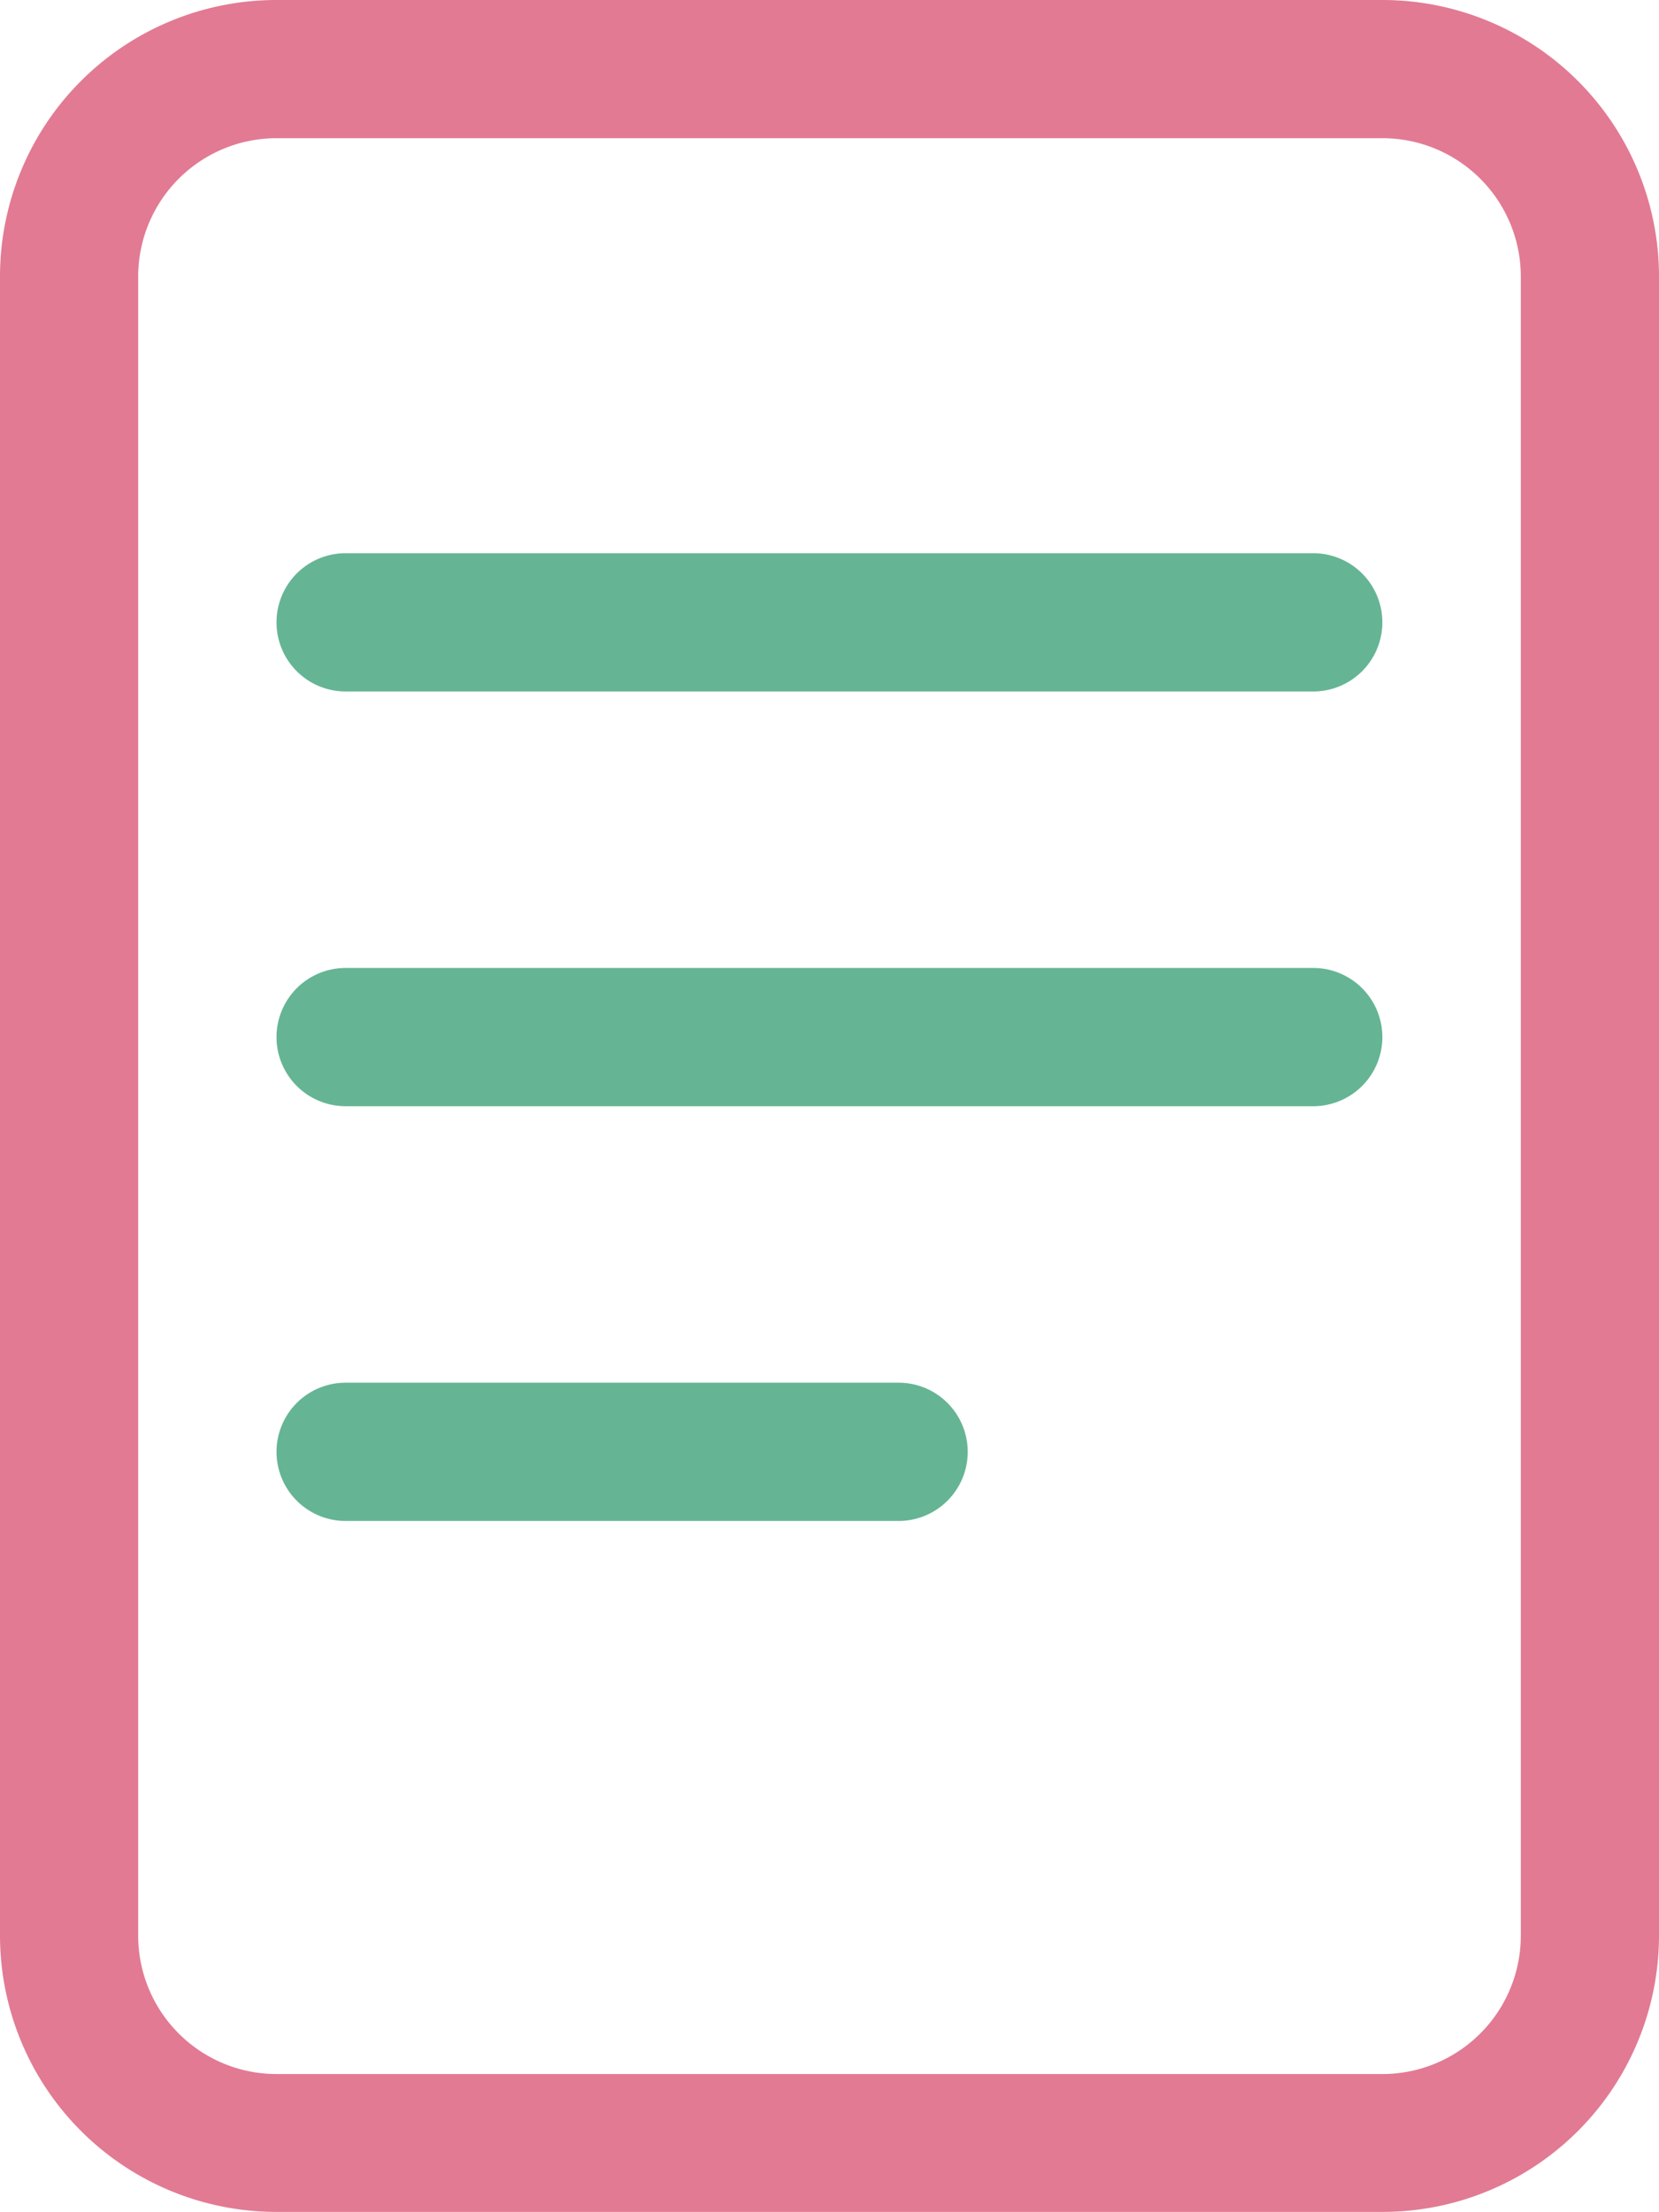 <svg id="diploma" xmlns="http://www.w3.org/2000/svg" width="24.479" height="32.634" viewBox="0 0 24.479 32.634">
  <path id="Path_369" data-name="Path 369" d="M20.4,0H4.079A4.079,4.079,0,0,0,0,4.079V28.555a4.079,4.079,0,0,0,4.079,4.079H20.4a4.079,4.079,0,0,0,4.079-4.079V4.079A4.081,4.081,0,0,0,20.4,0m2.04,28.555A2.042,2.042,0,0,1,20.4,30.6H4.079a2.042,2.042,0,0,1-2.04-2.04V4.079a2.042,2.042,0,0,1,2.04-2.04H20.4a2.042,2.042,0,0,1,2.04,2.04Z" fill="#e27a93"/>
  <path id="Path_370" data-name="Path 370" d="M13.259,20.4H5.1a1.02,1.02,0,0,0,0,2.04h8.159a1.02,1.02,0,0,0,0-2.04" fill="#65b595"/>
  <path id="Path_371" data-name="Path 371" d="M19.377,14.281H5.1a1.02,1.02,0,0,0,0,2.04H19.377a1.02,1.02,0,0,0,0-2.04" fill="#65b595"/>
  <path id="Path_372" data-name="Path 372" d="M19.377,8.162H5.1a1.02,1.02,0,1,0,0,2.04H19.377a1.02,1.02,0,0,0,0-2.04" fill="#65b595"/>
</svg>
